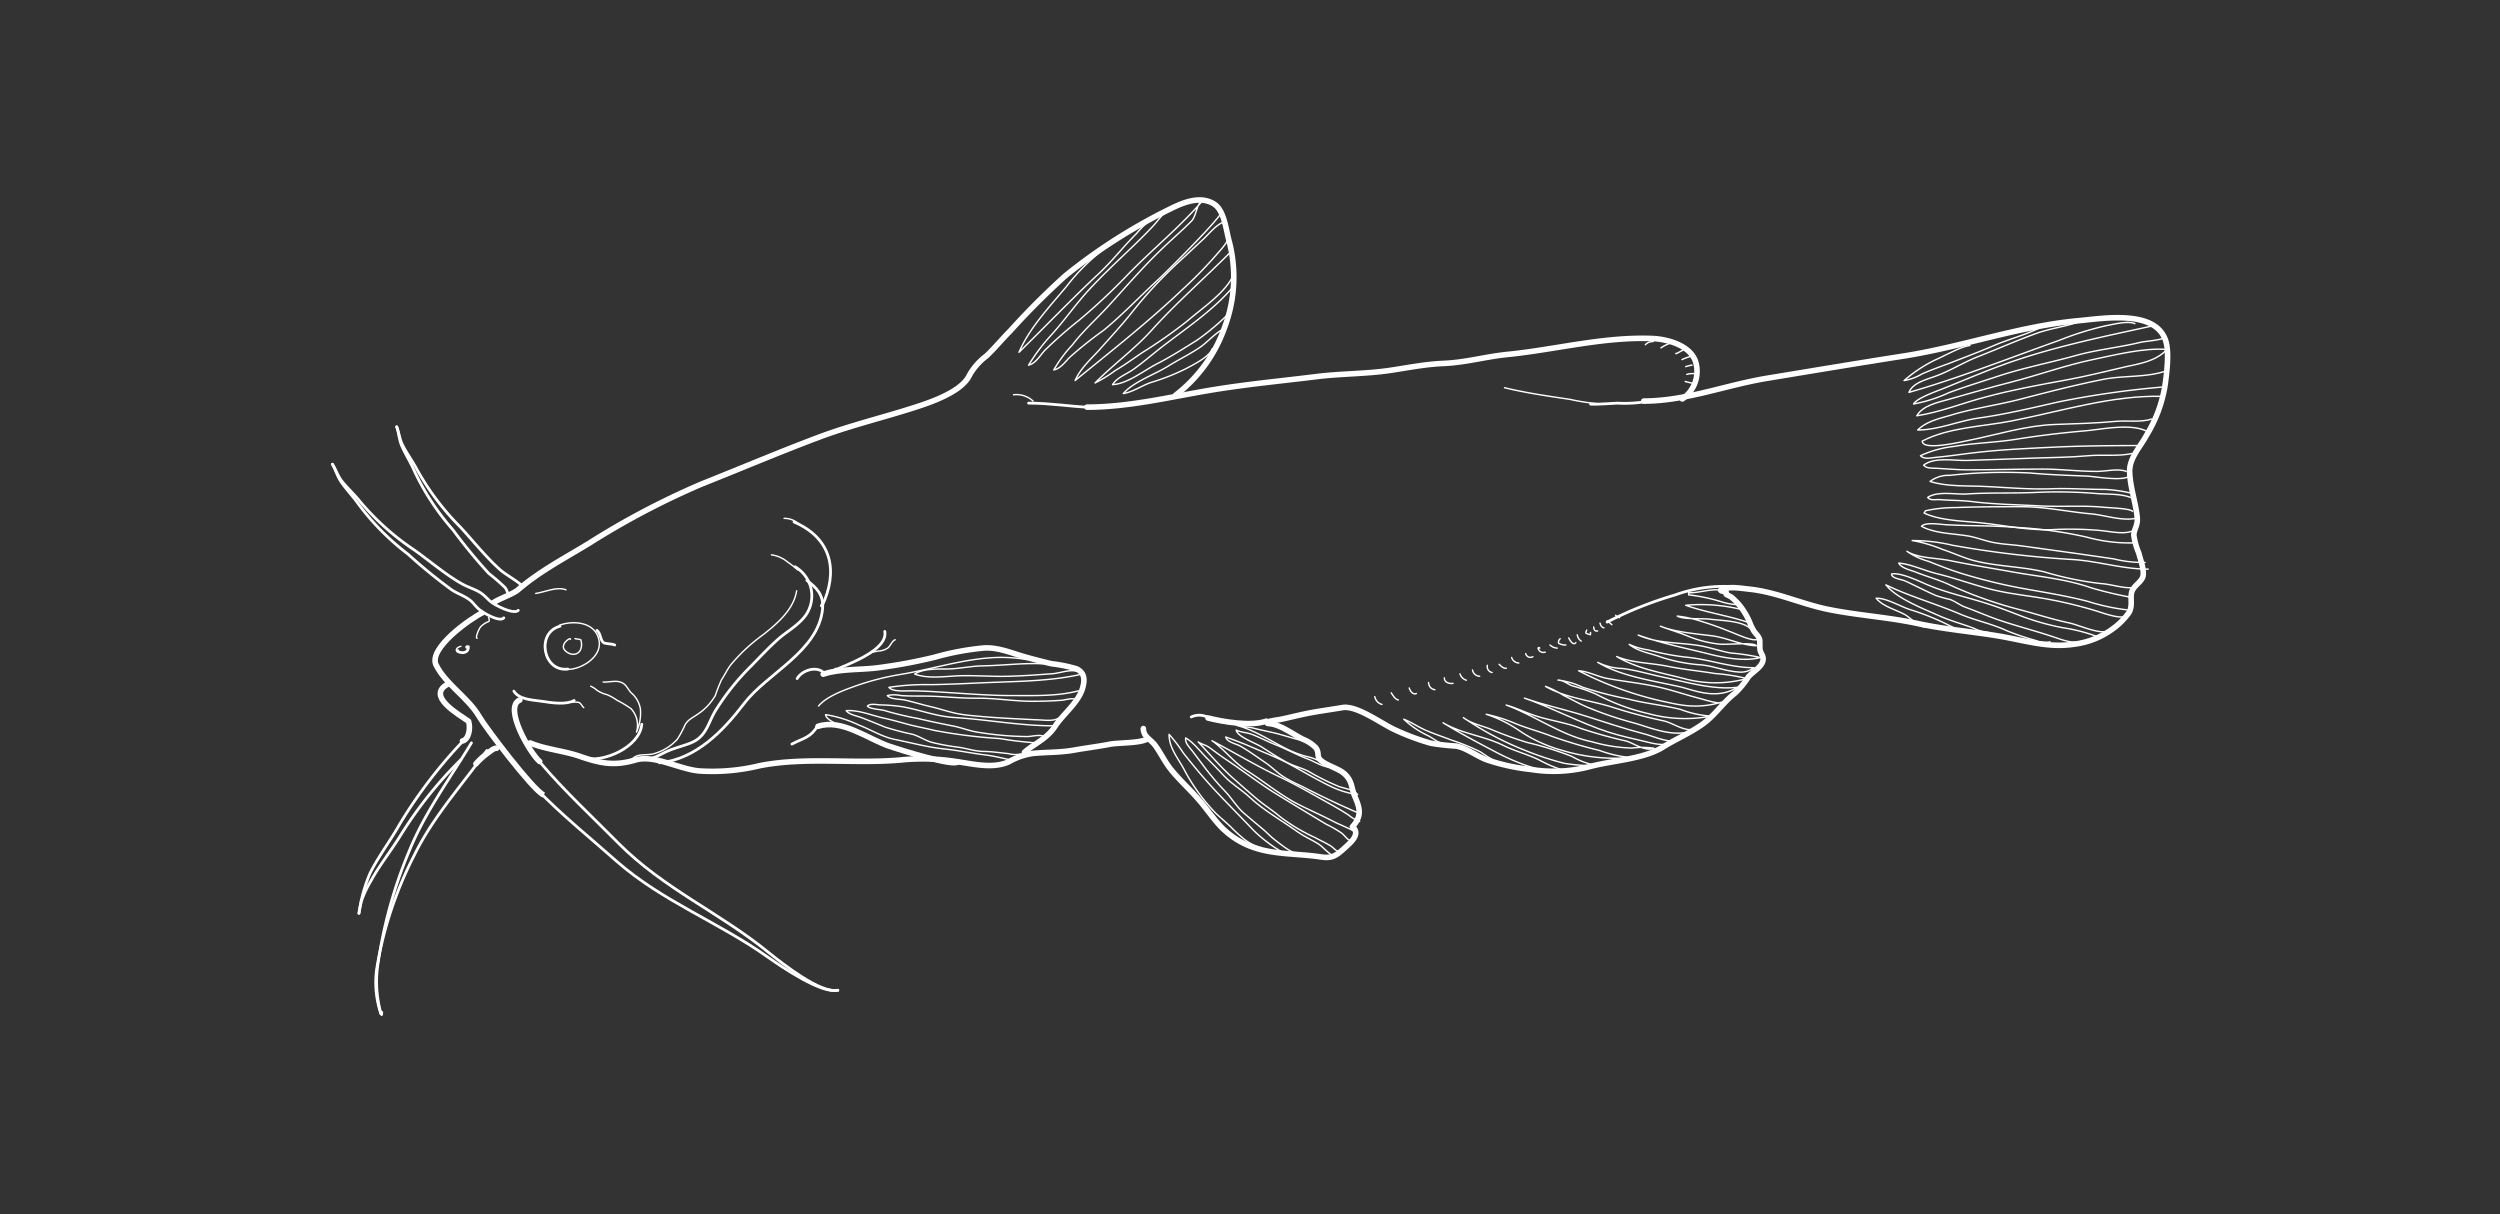 <svg id="fish" xmlns="http://www.w3.org/2000/svg" viewBox="0 0 350 170"><rect x="0" y="0" width="350" height="170" fill="#333333" stroke="none"/><defs><style>.cls-1,.cls-2,.cls-3,.cls-4{fill:none;stroke:#fff;stroke-linejoin:round;}.cls-1,.cls-2{stroke-width:0.78px;}.cls-2,.cls-3,.cls-4{stroke-linecap:round;}.cls-3{stroke-width:0.39px;}.cls-4{stroke-width:0.2px;}</style></defs><g id="catfish"><path class="cls-1" d="M69,84.42c.93-.63,2.83-1.25,3.53-1.85,3-2.59,6.48-4.4,9.91-6.49a110.84,110.84,0,0,1,15.77-8.31c5.5-2.19,11-4.52,16.51-6.59,4.36-1.63,9-2.74,13.4-4.16,2.23-.72,6.56-2.18,7.62-4.52a8.8,8.8,0,0,1,2.39-2.69c1.14-1.09,2.16-2.34,3.29-3.47a106.91,106.91,0,0,1,7.75-7.75,78.14,78.14,0,0,1,14.74-9.38c1.84-.92,4.22-1.85,6.1-.62,1.38.91,1.62,3.51,2.06,5.14a19.89,19.89,0,0,1-.61,12.06,20.54,20.54,0,0,1-7,9.63"/><path class="cls-1" d="M67.67,85.71c-1.81.87-7.77,5.08-6.61,7.4,1.38,2.75,4.5,4.55,6.06,7.26.86,1.48,7.36,10.09,9,10.95"/><path class="cls-2" d="M62.85,95.7c-3.48,1.67,1.6,4.44,2.75,5.28.32,1,0,2.58-.85,2.75"/><path class="cls-2" d="M72.78,98c-2.37,1,1.48,7.53,2.77,8.61"/><path class="cls-2" d="M74.38,104.17c-.13-.08-.46,0-.16-.16,2.11.9,4.79,1.1,7.06,1.91,2.9,1,4.8,1.33,7.73.47,2.6-.75,6,1.27,8.84,1.54a28.18,28.18,0,0,0,8.5-.73c6.48-1.29,13.55-.18,20.14-.84a30.26,30.26,0,0,1,7.59.29c2.27.32,4.95,1,7.16,0a9.5,9.5,0,0,1,3.36-1.17c1.82-.18,3.84-.12,5.69-.45s3.47-.52,5.1-.84c1.21-.23,4.33-.12,5.26-.76"/><path class="cls-2" d="M160.07,102c0,1.15,1,1.48,1.63,2.32s1.28,2.12,2,3.11c1.3,1.69,2.83,3,4.21,4.62,1.13,1.29,2.06,2.76,3.33,4,4.24,4,8.91,3.19,13.75,3.93,1.61.25,2.2-.3,3.35-1.34.8-.73,2.19-1.9,1-2.89,1.42-1.57,1-2.7.31-4.31-.48-1.2-.33-2.14-1.46-3.14-.89-.79-2.82-1.21-3.48-2.07-.33-.43,0-.93-.53-1.58a5,5,0,0,0-1.75-1.14c-1.37-.69-3.33-2.18-4.87-2.21H178"/><path class="cls-2" d="M169.12,100.52c2.09.53,6,1.2,8.17.44"/><path class="cls-2" d="M177.44,101.25c-.12-.3,1.24-.42,1.89-.55,1.16-.24,2.29-.53,3.44-.77,1.74-.36,3.51-.58,5.18-.87,2-.34,5.43,2.24,7.29,3.09a33,33,0,0,0,5.11,1.91,35.21,35.21,0,0,0,3.51.39c1.58.29,3,1.53,4.51,2a28.55,28.55,0,0,0,6,1.28,19.83,19.83,0,0,0,8.07-.37c3.09-.86,7.66-1.06,10.36-2.76,1.94-1.22,4.67-2.34,6.39-3.88,1.35-1.21,2.26-2.54,3.71-3.68a11.61,11.61,0,0,0,1.86-2.26c.61-.74,1.88-1.36,2.06-2.33.11-.65-.31-.93-.41-1.47-.07-.34,0-1.2-.07-1.46-.16-.54-.53-.75-.81-1.2a7.83,7.83,0,0,1-.61-1.28,10.1,10.1,0,0,0-1.5-2.44,10.44,10.44,0,0,0-.88-.88c-.4-.37-1.07-.48-.84-.62"/><path class="cls-2" d="M152.18,57c6,0,11.8-1.48,17.75-2.45,4.74-.77,9.57-1.23,14.34-1.82,3.35-.42,6.89-.38,10.16-.85,2.49-.36,5.07-.9,7.7-1,3.25-.15,6-1,9.24-1.29,6.64-.71,13.2-2.45,19.9-2.2,2.24.08,5.47,1,6.15,3.36a4.68,4.68,0,0,1-1.89,5.1"/><path class="cls-2" d="M230.13,56.15c5.85,0,11.38-2.21,17.19-3.18,6.42-1.06,12.83-2.13,19.16-3.12,8.21-1.28,16.13-4.17,24.4-4.94,3.54-.32,10.85-1.62,12.31,2.77.54,1.63.15,4.58-.08,6.24a19.13,19.13,0,0,1-2.59,7c-.88,1.65-2.42,3.21-2.37,5.12.07,2.21.84,4.24,1.06,6.38.11,1.12-.38,1.51-.48,2.45a9.41,9.41,0,0,0,.7,2.55c.2.82.8,2.42.59,3.25s-1.34,1.34-1.58,2.23.17,1.85-.37,2.84a9.89,9.89,0,0,1-2.43,2.4,11.49,11.49,0,0,1-5.37,2.06c-3.52.53-6.89-.55-10.37-1.14-3.85-.65-7.62-.94-11.44-1.77-4.14-.89-8.46-1.14-12.64-2-3.72-.78-7.13-2.41-10.94-2.81-1.2-.12-3-.47-4,.15.21.2.41.14.75.14"/><path class="cls-2" d="M115.25,94.39c2.24-.77,5.35-.59,7.71-.91A71.5,71.5,0,0,0,130.9,92a37.89,37.89,0,0,1,6.83-1.28c2-.12,3.77.67,5.62,1.2,1.28.37,2.53.68,3.83,1a20.28,20.28,0,0,1,3.55.72c1.09.56,1.16,1.44.87,2.56-.53,2.11-2.75,3.73-3.91,5.51s-3,2.46-4.27,3.62"/><path class="cls-2" d="M114.52,101.69c3.31-1.12,7,1.77,10,2.79,1.24.43,9.08,2.9,9.58,2.17"/><path class="cls-3" d="M75.26,110.59c3.39,3.51,7.36,6.7,11.08,10,6.41,5.62,14.38,8.57,21.23,13.46,2,1.4,7.37,5.07,9.73,4.6"/><path class="cls-3" d="M75.55,106.65c3.37,4,7.31,7.64,11,11.37,6.36,6.41,14.27,9.78,21.08,15.35,2,1.6,7.32,5.79,9.66,5.25"/><path class="cls-3" d="M64.53,106.34a57.72,57.72,0,0,0-8.4,10.53c-1.33,2.18-3,4.25-4.2,6.46a14.89,14.89,0,0,0-1.31,2.77c-.14.43-.41,2-.36,1.72"/><path class="cls-3" d="M65.25,103.31a67.39,67.39,0,0,0-9.25,12c-1.4,2.48-2.9,4.4-4.19,6.93a22.18,22.18,0,0,0-1.18,3.59c-.14.49-.43,2.3-.37,2"/><path class="cls-3" d="M66,104c-3,5-6.44,9.61-8.65,15a64.14,64.14,0,0,0-4.52,16.57,16.82,16.82,0,0,0,.5,6.32c.22.28,0-.06.11-.12"/><path class="cls-3" d="M68.16,105.07c-3.49,4.84-7.55,9.33-10.13,14.6a53.91,53.91,0,0,0-5.31,16.08,13.69,13.69,0,0,0,.59,6.13c.26.28,0,0,.13-.11"/><path class="cls-2" d="M66.63,106.94a9.79,9.79,0,0,1,1.69-1.53c.34-.23.77-.67,1.21-.66"/><path class="cls-3" d="M64.05,91.18c.65.36,1.54.26,1.52-.64-.35-.06-.23.11-.2.09"/><path class="cls-3" d="M78.4,87.67c-3.41.9-2.37,6.44,1.09,6"/><path class="cls-3" d="M71.94,96.76C72.7,98,74.75,98,76,98.2s3.28.49,4.38-.13"/><path class="cls-3" d="M46.54,65c.49.74.73,1.6,1.3,2.33.8,1,1.79,1.9,2.61,2.93A36.24,36.24,0,0,0,58,77c2.19,1.55,4.34,3.42,6.66,4.73.91.52,2,.79,2.79,1.38.5.35.94.92,1.46,1.28.74.51,3.06,1.66,3.64,1.06"/><path class="cls-3" d="M46.54,65c.45.78.68,1.67,1.2,2.44.73,1.07,1.64,2,2.4,3.08a35.28,35.28,0,0,0,7,7.08,73.19,73.19,0,0,0,6.13,5c.84.54,1.78.83,2.57,1.45.45.36.85,1,1.34,1.34.68.53,2.81,1.74,3.35,1.11"/><path class="cls-3" d="M55.54,59.76c.34.82.4,1.71.82,2.54.58,1.16,1.37,2.21,2,3.39a36.34,36.34,0,0,0,6.11,8.12c1.84,2,3.58,4.21,5.6,6,.79.68,2.37,1.52,3.08,2.26"/><path class="cls-3" d="M55.54,59.76c.29.85.33,1.77.69,2.63.51,1.19,1.22,2.28,1.75,3.49a35.28,35.28,0,0,0,5.45,8.32,74.82,74.82,0,0,0,5,6.08,29.38,29.38,0,0,1,2.23,1.93c.38.44.26.65.65,1.11"/><path class="cls-3" d="M111.31,79.35a4.72,4.72,0,0,1,1.46,6.83c-1,1.36-2.57,2.2-3.79,3.27s-2.59,2.53-3.8,3.77a34.13,34.13,0,0,0-5,6.25c-1.12,1.88-1.29,3.68-3.51,4.56-1.06.42-2.15.67-3.2,1.12-.83.36-2.14,1.2-2.89,1.06"/><path class="cls-3" d="M92.34,106.8c5.08-.52,8.87-4.42,11.82-8.29,3.23-4.26,10.39-7.27,11-13.25.19-2-.87-3-2.19-4"/><path class="cls-3" d="M111.17,73.08c5.38,2.32,6.2,7,3.9,11.8-.19-.06,0-.11,0-.27"/><path class="cls-3" d="M83.58,88.26c.54.45.44,1.29.87,1.67.27.25,1.22.16,1.61.37"/><path class="cls-3" d="M111.6,95c.73-1.25,3-1.91,3.94-.58"/><path class="cls-3" d="M110.87,104.17c1.72-.9,2.61-.87,3.65-2.63"/><path class="cls-3" d="M166.78,100.37a2.63,2.63,0,0,1,2.48.15"/><path class="cls-3" d="M230.86,56.15a18.58,18.58,0,0,1-4.42.29c-1.17.06-2.92.19-3.75.14"/><path class="cls-3" d="M144,56.44c3,0,5.64.45,8.46.58"/><path class="cls-3" d="M225,87.09a53.38,53.38,0,0,1,9.49-3.79,20.18,20.18,0,0,1,8.17-1.17"/><path class="cls-3" d="M123.87,88.4c.48,2.62-5.18,4.59-7,5.41-.18,0,.11-.07.16-.15"/><path class="cls-3" d="M89.85,101.4c-.27,3.21-5.52,5.51-8.17,4.67"/><path class="cls-4" d="M78.32,87.53c2-.73,5.12-.45,5.56,2.18.39,2.41-2.73,4.06-4.39,4"/><path class="cls-4" d="M79.86,89.5c0-.24-.47.11-.66.33a1.08,1.08,0,0,0-.33.73c0,.46.61.89,1.06,1,1.34.28,1.71-1.06,1.37-2-.26-.1-.7-.09-.79-.16"/><path class="cls-4" d="M80,98.33a3.55,3.55,0,0,1,1,0c.39.15.42.48.72.73"/><path class="cls-4" d="M82.7,96.07a3.41,3.41,0,0,1,.89.58,4.59,4.59,0,0,0,1.38.6,6.42,6.42,0,0,1,1.38.77,15,15,0,0,1,2,1.2,3.39,3.39,0,0,1,.76,3.27,6.6,6.6,0,0,0,.55-3.2A3.72,3.72,0,0,0,88.37,97c-.66-.73-.69-1.36-1.81-1.58-.6-.11-1.87.14-2.11.06"/><path class="cls-4" d="M111.53,82.71c-.41,2.62-2.71,4.59-4.68,6.14a24.38,24.38,0,0,0-4.6,4.3c-.46.63-.81,1.38-1.23,2a22,22,0,0,0-.87,2.21,7.84,7.84,0,0,1-2.58,2.7c-.73.5-1.27.72-1.67,1.44a14.35,14.35,0,0,1-1.08,2,7,7,0,0,1-3.43,2.06c-.65.13-1.32.06-2,.2s-.91.66-1.53.73"/><path class="cls-4" d="M108,77.68a4.46,4.46,0,0,1,2.26,1,15.27,15.27,0,0,1,1.46,1.13"/><path class="cls-4" d="M109.78,72.57a3,3,0,0,1,1.9.65"/><path class="cls-4" d="M125.32,89.57c-.4.12-.65.83-1,1.13a2.49,2.49,0,0,1-1.08.42,6.92,6.92,0,0,0-1.39.28"/><path class="cls-4" d="M64.16,91c-.13,0-.15.1-.28.06,0-.33.32-.52.65-.57"/><path class="cls-4" d="M66.79,89.35c-.28,0,.21-1.23.48-1.57A3,3,0,0,1,68.46,87a.84.84,0,0,0-.06-.57"/><path class="cls-4" d="M75,83.08c1.32-.18,2.89-1,4.23-.51"/><path class="cls-4" d="M114.6,98.84c1.07-1.28,3.33-2.14,4.87-2.69a36.56,36.56,0,0,1,6.67-1.74c4.38-.73,8.86-2.2,13.31-2.36a20.85,20.85,0,0,1,4.34.3"/><path class="cls-4" d="M146,92.93c-2.76-.14-5.58.24-8.34.29-1.71,0-3.4.44-5.11.44-1.27,0-3.42-.06-4.49.71,1.8.68,4,.35,5.88.25,2.41-.11,4.84.13,7.26.06,2.07-.06,4.12-.2,6.18-.36,1-.08,2.57-.69,3.44-.3"/><path class="cls-4" d="M151.09,94.46c-4.09.9-8.62.93-12.78,1.1-2.68.11-5.39.26-8.07.29a33.81,33.81,0,0,0-5.79.38c.51.65,2.28.48,3,.49,1.77,0,3.55.13,5.32.24,2.94.18,5.85.42,8.81.42,3.19,0,6.4.12,9.39-.66"/><path class="cls-4" d="M150.5,97.89c-.51-.19-1.33.11-1.88.15-1.38.1-2.72.14-4.09.14-2.59,0-5.13-.45-7.71-.43s-5.09-.3-7.64-.3c-1,0-2.05,0-3.07-.07a4.26,4.26,0,0,0-1.88,0c.42.55,1.85.48,2.51.64,1.24.29,2.46.66,3.71.95s2.59.78,3.93,1c1.08.19,2.14.26,3.23.36,2.48.21,4.92.31,7.41.44,1,0,2.38.28,3.15-.22"/><path class="cls-4" d="M147.37,101.61c-4.6,0-9.19-.88-13.78-1.16-2.55-.15-4.92-1.12-7.41-1.53a24,24,0,0,0-2.81-.23c-.58,0-1.46-.26-1.93.15.27.45,2,.47,2.54.68a44,44,0,0,0,4.54,1.07c1.53.37,3.1.69,4.65,1,1.31.22,2.5.75,3.84.94a44.88,44.88,0,0,0,6.74.59c.74,0,1.79-.35,2.45,0"/><path class="cls-4" d="M145.1,104a47.09,47.09,0,0,1-5.11-.6,73.26,73.26,0,0,1-9.22-1.15c-1.28-.32-2.53-.53-3.8-.88-1.06-.29-2.11-.58-3.18-.82-1.75-.38-3.52-1.17-5.32-1.06.36.51,1.38.72,2,.93,1.15.43,2.29.91,3.43,1.37a38.27,38.27,0,0,0,3.81,1c1.06.3,2,1,3,1.2a29.57,29.57,0,0,0,3.23.59c1.27.14,2.46.6,3.74.62s2.3.19,3.45.3a4,4,0,0,0,1.72.07"/><path class="cls-4" d="M142,106.5c-1.3-.27-2.64-.63-4-.8-2-.25-3.95-.66-5.93-.86-2.26-.24-4.56-.87-6.8-1.32-1.79-.36-3.28-1.34-5-2a17.15,17.15,0,0,0-4.69-1.47c.06.63,1.19,1.13,1.74,1.38"/><path class="cls-4" d="M184.66,105.77a.48.48,0,0,0,.15.3"/><path class="cls-4" d="M183.35,103.88c-1.72-.25-3.38-.91-5.08-1.3-.92-.21-1.85-.4-2.77-.64-.76-.19-1.65-.17-2.35-.38,2.67.7,4.93,2.32,7.4,3.49a14.7,14.7,0,0,0,2.35.85,6.9,6.9,0,0,1,2,.75"/><path class="cls-4" d="M186.27,107.38c-.87.13-2.3-.79-3.1-1.09-1.55-.58-3-1.39-4.53-2-1.12-.44-2.16-1-3.25-1.43-.72-.32-1.68-.31-2.32-.65.12.91,2.73,1.84,3.5,2.33,1.15.73,2.24,1.45,3.44,2.11s2.2.82,3.27,1.39a33.31,33.31,0,0,0,4.19,2.08c.8.28,2.1.42,2.59,1.13a13.12,13.12,0,0,1-3.94-1.24c-1.9-.93-3.68-2-5.54-3-1.7-.93-3.51-1.61-5.26-2.38-1.24-.54-2.45-1-3.72-1.45.16.71,1.42.94,2,1.25,1.19.68,2.43,1.57,3.57,2.35.87.59,1.61,1.38,2.49,1.94s1.83,1,2.73,1.42c2.6,1.35,5.37,2.65,8,3.77"/><path class="cls-4" d="M190.35,115a4.83,4.83,0,0,1-1.53-.88c-1-.66-2-1.22-3-1.78-2.13-1.18-4.29-2.44-6.5-3.49-3.3-1.56-6.45-3.45-9.64-5.15,1.74,1.21,3,3,4.86,4.17,2.28,1.44,4.28,3.1,6.64,4.43,1.87,1,3.85,1.83,5.73,2.82.64.33,2.94,1.22,3.11,1.63"/><path class="cls-4" d="M189.33,117.82c-.2-.22-.38-.16-.6-.31s-.56-.6-.89-.87a18.27,18.27,0,0,0-2.19-1.26c-2.49-1.5-5-3-7.42-4.51-2.24-1.43-4.35-3.05-6.55-4.52-.8-.54-1.56-1.11-2.33-1.67-.52-.38-1.11-.48-1.6-.81,1.65,1.74,3.13,3.51,4.93,5.12,1.14,1,2.26,2,3.45,3,1,.81,2,1.44,3,2.28a25.28,25.28,0,0,0,5,3c.72.4,1.48.73,2.18,1.17.37.23.76.75,1.17.8"/><path class="cls-4" d="M186.63,119.79c-.72-.32-1.38-1.22-2.1-1.67-.93-.58-1.93-1-2.82-1.63-2.25-1.62-4.69-2.94-6.73-4.85-1.15-1.08-2.49-1.82-3.6-3-.75-.79-1.47-1.58-2.25-2.33-.95-.91-2-2.38-3.14-3-.1.7.47,1.25.88,1.76.69.87,1.33,1.79,2,2.65s1.66,2.06,2.59,3,1.67,2.27,2.75,3.18c.78.67,1.58,1.35,2.38,2s1.19,1.15,1.86,1.66c.51.39,2.46,2,3,1.8"/><path class="cls-4" d="M179.62,119.35a19.9,19.9,0,0,1-4.14-3.12c-1.82-1.93-3.71-3.79-5.51-5.73-1.52-1.64-2.92-3.33-4.3-5.08a20.92,20.92,0,0,0-2-2.61c0,1.84,1.15,3.2,2,4.72a26.72,26.72,0,0,0,4.58,6.37c.66.61,1.36,1.21,2,1.8a20.06,20.06,0,0,0,1.66,1.55,6.48,6.48,0,0,0,2.71,1.44"/><path class="cls-4" d="M156.56,33.59c-1,.1-2.25,1.48-3,2.07a29.41,29.41,0,0,0-4.29,4.49c-2.34,2.81-5.16,5.78-6.61,9.17,3.75-3.67,7.39-7.48,11.23-11.07,1.84-1.72,3.4-3.75,5.2-5.53a12.27,12.27,0,0,1,3-2.63"/><path class="cls-4" d="M163.68,29.43c-.81.31-1.51,1.41-2.11,2.06-.92,1-1.87,1.94-2.83,2.87-2.08,2-4.24,4-6.22,6.14S149,44.92,147.09,47A27,27,0,0,0,144,51.12c1-.22,1.63-1.4,2.3-2.1A60.77,60.77,0,0,1,151,44.89a84.23,84.23,0,0,0,6.84-6.39c3.43-3.54,7.43-6.78,10.6-10.49-.91.34-.92,2.23-1.64,2.95-1.37,1.38-2.85,2.63-4.25,4-2.55,2.45-4.86,5.13-7.23,7.73-1.71,1.88-3.64,3.57-5.18,5.59a18.71,18.71,0,0,0-2.61,3.51c.9-.16,1.59-1.11,2.21-1.75a55,55,0,0,1,4.78-3.81c2.74-2.26,5.12-4.8,7.74-7.19.73-.66,9.13-9,8.69-9.36"/><path class="cls-4" d="M171.34,31.08c-1,.33-2,1.56-2.76,2.3-1.15,1.06-2.29,2.14-3.45,3.2a62.08,62.08,0,0,0-6.76,7.28c-1.43,1.78-3,3.47-4.49,5.15-1.17,1.28-2.66,2.62-3.36,4.26,5.07-4.13,10.27-8.22,15-12.72a59.89,59.89,0,0,0,5.2-5.37,8.9,8.9,0,0,0,1.37-1.92"/><path class="cls-4" d="M172.33,35.24c-3.65,3.67-7.64,7.15-11.11,11-2.39,2.65-5.42,4.84-7.91,7.37a18.31,18.31,0,0,0,2.83-1.74c1.31-.77,2.55-1.68,3.81-2.53a67.23,67.23,0,0,0,6.36-4.47c2-1.73,5.38-4,6.34-6.35"/><path class="cls-4" d="M172.44,40.38c-2.61,3-6,5.32-9.13,7.7-1.54,1.15-3,2.45-4.55,3.57-1,.73-2.35,1.16-3,2.2,2.14-.13,4.41-2,6.26-2.94s3.68-2.12,5.5-3.24a34.32,34.32,0,0,0,4.84-4.11"/><path class="cls-4" d="M171.56,46c-1,.18-2.53,1.93-3.5,2.58-1.45,1-3,1.73-4.47,2.65-1.93,1.22-4.85,2.17-6.33,3.87,1.32-.21,2.63-1.13,3.89-1.56A30.25,30.25,0,0,0,166,51.63c1-.54,3.33-1.66,3.73-2.82"/><path class="cls-4" d="M141.89,55.27a3.42,3.42,0,0,1,2.74.88"/><path class="cls-4" d="M210.64,54.28c3,.74,6.16,1.18,9.2,1.64a29.69,29.69,0,0,0,4.71.66"/><path class="cls-4" d="M230.35,48.26a1.4,1.4,0,0,1,1.09-.44"/><path class="cls-4" d="M232.54,48.7A5.21,5.21,0,0,1,234,48"/><path class="cls-4" d="M234.62,49.47c-.11.21.64-.31,1-.44"/><path class="cls-4" d="M235.49,50.34a6.24,6.24,0,0,1,1.21-.44"/><path class="cls-4" d="M236,51.33a7.28,7.28,0,0,1,.88-.22"/><path class="cls-4" d="M236.15,52.42a2.54,2.54,0,0,1,1-.11"/><path class="cls-4" d="M235.93,53.41c.31.09.59.16.88.22"/><path class="cls-4" d="M275.78,48.37c-1.49.23-3.47,1.44-5,2.09a20.25,20.25,0,0,0-4.21,2.82,7.34,7.34,0,0,0,2.53-.94c1.23-.53,2.49-1,3.74-1.45,2.11-.83,4.24-1.62,6.32-2.52s5-1.65,6.87-2.73"/><path class="cls-4" d="M291,45.09c-1.88.63-3.89.89-5.75,1.53-2.79,1-5.52,2.21-8.28,3.29-2.05.8-3.91,2-5.93,2.73-1.25.48-3.23.91-3.78,2.29,7-2,14-4.79,20.92-7.24a44.18,44.18,0,0,1,6.62-2.08c1.1-.21,3.1-.73,4.08-.3"/><path class="cls-4" d="M301.29,45.64c-7.05,1.54-14.25,3-21.05,5.5-2.76,1-5.49,2.19-8.24,3.28-.9.36-3.71,1.35-4.09,2.14a21.14,21.14,0,0,0,5-1.61c2.34-.86,4.73-1.59,7.09-2.37,3.45-1.12,7-1.8,10.52-2.78,3-.85,6.12-1.14,9.12-1.87.73-.17,3.11-.3,3.55-.76"/><path class="cls-4" d="M303.37,48.92c-3.3-.24-7.17.75-10.37,1.42-3.91.81-7.68,2.2-11.54,3.18-2.9.74-5.73,1.56-8.61,2.38-1.54.44-3.64.84-4.5,2.31,3.24-.49,6.48-1.81,9.68-2.64,3.71-1,7.46-1.69,11.22-2.37,2.77-.5,5.55-1.21,8.28-1.84C299.44,50.93,301.85,50.6,303.37,48.92Z"/><path class="cls-4" d="M303.37,51.88c-2.67,1-6,.66-8.85,1.22-4,.79-7.9,1.81-11.81,2.82-3.14.81-6.39,1.24-9.48,2.17-1.73.52-3.45.85-4.75,2.11,2.89,0,5.72-1.28,8.58-1.68,3.83-.54,7.41-1.41,11.17-2.26a127.15,127.15,0,0,1,14.7-2.09"/><path class="cls-4" d="M302.71,55.49c-7-.18-14.18,2.09-21.06,3.44-4,.79-8.84.89-12.53,2.82,0,1.44,5.61.08,6.37-.07,4-.79,8.08-2.1,12.12-2.25,2.88-.11,5.75-.17,8.61-.44,1.52-.14,3.62.17,5-.33"/><path class="cls-4" d="M300.63,60.41c-2.35-1.2-6.25-.3-8.74-.09-3.23.28-6.51.67-9.71,1.19-2.88.46-5.85.5-8.69,1a14.8,14.8,0,0,0-4.62,1.29c.53.57,1.54.28,2.26.22,1.83-.17,3.63-.45,5.46-.66,3.64-.42,7.32-.58,11-.76,3.89-.18,7.85-.22,11.74-.22"/><path class="cls-4" d="M298.55,63.48c-2,.45-4.26.13-6.3.33-2.46.23-4.94.23-7.43.32-3.12.13-6.21.22-9.34.33-1.9.07-4.63-.54-6.17.66.39.49,1.17.41,1.79.44,1.42.07,2.85.21,4.27.22,3.53,0,7.05-.11,10.6-.11,2.56,0,5,.33,7.61.33,1.21,0,3-.46,4.1,0"/><path class="cls-4" d="M298.22,66.55c-.78.94-4.93.14-6.15.1-2.6-.1-5.24-.19-7.85-.43a70.73,70.73,0,0,0-11.27.33,4.24,4.24,0,0,0-2.74.85c2.3.74,5.15.59,7.58.7,3.09.14,6.26.44,9.36.33,2.51-.09,5.08.09,7.61.09a20.88,20.88,0,0,1,3.68.54"/><path class="cls-4" d="M298.88,69.94c-1.44-.89-3.68-.7-5.39-.85a67.13,67.13,0,0,0-8.74-.14c-3.08.13-6.21,0-9.27.2-1.62.13-4.18-.47-5.6.49.4.49,1.13.26,1.74.31,1.53.12,3.06.09,4.61.29,3.06.38,6.16.41,9.24.58s6-.09,8.95.19c1,.09,3.76.17,4.13.57"/><path class="cls-4" d="M299.43,72.46c-2.06.64-4.63-.34-6.7-.52-3.21-.29-6.45-1-9.68-1s-6.17,0-9.25.12a19.61,19.61,0,0,0-4.24.45,2,2,0,0,1-.19.31c2.05,1,5.19,1.12,7.48,1.33,3.4.32,7,1.14,10.44,1a47.6,47.6,0,0,1,6.86.13c1.2.12,3.18.55,4.29.09"/><path class="cls-4" d="M298.88,76a22.3,22.3,0,0,1-6.69-.79,58.23,58.23,0,0,0-10.08-1.38c-3.08-.26-6.2-.19-9.28-.35-.94,0-3.19-.47-3.82.2,1.84,1,4.27,1,6.33,1.33,1.08.14,2.23.6,3.32.85,1.51.35,2.88.36,4.39.57,4.29.6,8.61,1.18,12.89,1.82a17,17,0,0,0,4.36.49"/><path class="cls-4" d="M300.74,79.68c-3.56,0-6.92-1.1-10.48-1.34a143.19,143.19,0,0,1-16.89-2,24.05,24.05,0,0,0-5.66-.66,19.53,19.53,0,0,1,4.22,1.23c1.5.49,3,1.21,4.52,1.6,3.16.8,6.54.79,9.74,1.55a46,46,0,0,0,7.92,1.64c1.49.08,3.21.74,4.66.55"/><path class="cls-4" d="M298.33,83.62a55.29,55.29,0,0,1-5.59-1.33c-3.52-1.25-7.38-1.57-11-2.22-2.94-.53-5.93-1-8.87-1.61-1.78-.35-4.39-.31-5.9-1.28A10,10,0,0,0,270,78.59c1.41.56,2.85,1.13,4.29,1.59a75.41,75.41,0,0,0,9.38,2.29c2.85.51,5.87,1,8.65,1.73a29.35,29.35,0,0,0,5.45,1.18"/><path class="cls-4" d="M297.68,86.14c-.45.71-3.34-.34-4.08-.57a60.57,60.57,0,0,0-6.44-1.6c-2.84-.56-5.68-.77-8.5-1.49-2.57-.66-5-1.56-7.6-2.19-1.72-.43-3.51-1.3-5.23-1.46.32.71,1.71,1,2.39,1.27,1.5.61,3,1,4.5,1.67a57.89,57.89,0,0,0,10.11,3.6c2.29.61,4.53,1.35,6.86,1.84,1.38.29,4.22,1.65,5.47,1.12"/><path class="cls-4" d="M293.84,89.21a23.49,23.49,0,0,0-5-1.32,35.16,35.16,0,0,1-5.56-1.53c-1.53-.58-3-1.18-4.6-1.7-3-1-6-1.59-8.86-2.8-1.21-.51-3.69-1.74-5-1.5,0,.64,1.39.73,1.95,1,1.4.64,2.81,1.38,4.22,2a17.86,17.86,0,0,0,2,.56c.67.24,1.25.69,1.93,1,1.68.61,3.34,1.34,5,1.91,2.46.83,5,1.48,7.46,2.3,1.2.4,2.8,1.05,4.05.65"/><path class="cls-4" d="M287,89.86a3.17,3.17,0,0,1-2.05-.21,35,35,0,0,1-4-1.35c-2.15-1-4.44-1.43-6.64-2.37-3.38-1.44-7-2.44-10.28-4.05,1.47,1.89,5.2,3.32,7.41,4.31,1.62.73,3.3,1.16,4.95,1.79a5.78,5.78,0,0,0,2,.57"/><path class="cls-4" d="M274.14,88.22a35.49,35.49,0,0,0-6.81-2.9c-1.41-.48-3.25-1.6-4.67-1.57.9,1.13,2.71,1.59,4,2.28.94.52,2.31,2.23,3.47,1.64"/><path class="cls-4" d="M241.41,82.75c-1.53-.53-3.45.31-5,.23v.3a25.33,25.33,0,0,1,4.69,1,8.59,8.59,0,0,0,2.62.38"/><path class="cls-4" d="M244,85.38a23.65,23.65,0,0,0-8-.64c2.82,1,6,1.46,8.73,2.39"/><path class="cls-4" d="M245.13,87.67a.24.24,0,0,1-.2.22c-1.26-1-4-1-5.58-1.21-1.2-.12-3.67.07-4.53-.43a16.72,16.72,0,0,1,3.52.79,39.55,39.55,0,0,1,3.73,1.34c1.08.37,3,1.38,4,1.16"/><path class="cls-4" d="M245.89,90.41c-2.11-.06-4.11-1.13-6.23-1.4s-5.12-.5-7.2-1.34c1.2.47,2.45.82,3.69,1.32a16,16,0,0,0,4.6,1.19C241.94,90.28,245.61,89.88,245.89,90.41Z"/><path class="cls-4" d="M246.44,92.05a30.85,30.85,0,0,0-4.16-.63c-1.42-.27-2.76-.73-4.18-1-2.91-.51-6-.28-8.75-1.51,3.1,1.11,6.57,1.82,9.79,2.62C241.35,92.11,244.37,92.64,246.44,92.05Z"/><path class="cls-4" d="M245.57,93.48c-3.31,0-6.34-1.2-9.63-1.49a35.17,35.17,0,0,1-5.16-1,9.57,9.57,0,0,1-2.69-.78c1.22,1,2.94,1.24,4.39,1.76a22.75,22.75,0,0,0,5.63,1.11c1.79.16,3.45.89,5.27,1A3.08,3.08,0,0,0,245.57,93.48Z"/><path class="cls-4" d="M244.58,95a27.43,27.43,0,0,0-4.5-.71c-2.18-.36-4.4-.56-6.55-1-2.37-.49-4.95-.45-7.19-1.37,2.9,1.72,6.21,2.24,9.42,3.08A16.71,16.71,0,0,0,244.58,95Z"/><path class="cls-4" d="M243.27,96.21c-3.21.43-7.15-.71-10.3-1.38-1.92-.4-3.89-1-5.8-1.24a8.35,8.35,0,0,1-3.48-.86c3.38,2,7.74,2.56,11.57,3.44C237.2,96.62,240.28,98.06,243.27,96.21Z"/><path class="cls-4" d="M241.08,98.29c0,.44-2.63-.38-3.27-.55-1.94-.5-3.79-1.15-5.75-1.58-2.32-.51-4.71-.75-7.05-1.18-1.33-.24-2.68-1-4-1.07a49.2,49.2,0,0,0,11.53,4.22C235.14,98.69,237.48,99.34,241.08,98.29Z"/><path class="cls-4" d="M239.54,100.26a14.88,14.88,0,0,1-4.27-.94c-2.4-.61-4.92-.82-7.34-1.46a52.68,52.68,0,0,1-6.37-1.65,11.36,11.36,0,0,0-3.44-1c.75,0,1.32.56,2,.81a24.35,24.35,0,0,1,3.33,1.16,30.21,30.21,0,0,0,7.36,2.74A19.53,19.53,0,0,0,239.54,100.26Z"/><path class="cls-4" d="M237.46,102c-1.49.61-3.15-.78-4.57-1.08-2.49-.53-5-1.21-7.44-2-2.93-.89-6.4-1.25-9.08-2.83a14.29,14.29,0,0,1,2.56,1.29c1.14.54,2.26,1.21,3.43,1.68a50.91,50.91,0,0,0,6.45,2.17C231.14,101.89,234.88,103.55,237.46,102Z"/><path class="cls-4" d="M234.4,103.77c-1.51,0-2.94-.7-4.37-1.07-2.69-.7-5.36-1.6-8-2.44-2.84-.91-5.84-1.54-8.61-2.52,4,1.38,7.75,3.46,11.8,4.77,1.68.54,3.36.89,5.07,1.3C231.18,104,233.19,104.68,234.4,103.77Z"/><path class="cls-4" d="M231.55,104.75c-1.14.52-2.79-.67-3.86-1a64.54,64.54,0,0,1-6.34-1.76c-2.07-.84-4.4-1.11-6.48-1.81-1.33-.44-2.64-1.09-4-1.47,4,1.46,7.71,4.26,12,5.14a22.63,22.63,0,0,0,5.59.88A11.61,11.61,0,0,1,231.55,104.75Z"/><path class="cls-4" d="M228.38,106.07a17.29,17.29,0,0,1-4.43-1,67,67,0,0,1-6.73-2c-1.72-.67-3.47-1.11-5.15-1.81a22.29,22.29,0,0,0-4-1.26,18.23,18.23,0,0,1,4.81,2.41,20,20,0,0,0,5.61,2.58A26.12,26.12,0,0,0,228.38,106.07Z"/><path class="cls-4" d="M223.45,107.16a10.66,10.66,0,0,1-3.38-1.26,46.52,46.52,0,0,0-6.21-1.94,50.92,50.92,0,0,1-5.06-1.83c-1.26-.52-2.84-.82-3.92-1.66a43.85,43.85,0,0,0,8.7,4.61,41.24,41.24,0,0,0,5.41,1.78A21.58,21.58,0,0,0,223.45,107.16Z"/><path class="cls-4" d="M218.74,107.71c.11.06.34,0,.13.12a17.76,17.76,0,0,1-3.37-1.43c-1.62-.79-3.35-1.22-4.95-2-2.73-1.38-5.87-1.64-8.52-3.21,2.4,1.47,4.81,2.75,7.31,4.06a32.48,32.48,0,0,0,4.17,1.86C215,107.59,217.1,108.49,218.74,107.71Z"/><path class="cls-4" d="M210.75,107.27a20.51,20.51,0,0,1-3.47-2,30.5,30.5,0,0,0-4.11-1.67c-1.2-.47-2.4-.85-3.58-1.37s-2-1.13-3.06-1.54a12.83,12.83,0,0,0,3.28,2.25c.79.36,1.71,1.26,2.62,1.21"/><path class="cls-4" d="M192.47,97.53a1.4,1.4,0,0,0,1,1.09"/><path class="cls-4" d="M194.77,97c.3.44.5.86,1,1"/><path class="cls-4" d="M197.29,96.32c.14.48.57,1,1,.77"/><path class="cls-4" d="M200,95.56a1,1,0,0,0,.88,1"/><path class="cls-4" d="M202.21,94.9c-.06.64.77.87,1.21.77"/><path class="cls-4" d="M204.4,94.35a1.36,1.36,0,0,0,.88.88"/><path class="cls-4" d="M206.15,93.8a1.07,1.07,0,0,0,1,.88"/><path class="cls-4" d="M208.23,93.15a.83.83,0,0,0,.66,1"/><path class="cls-4" d="M209.88,93c.3.32.68.63,1,.55"/><path class="cls-4" d="M211.63,92.05a1.08,1.08,0,0,0,1,.77"/><path class="cls-4" d="M213.6,91.51a.68.68,0,0,0,1,.43"/><path class="cls-4" d="M215.57,90.74c-.1-.11-.18-.11-.24,0a.76.76,0,0,0,1,.56"/><path class="cls-4" d="M217,90.3a1.65,1.65,0,0,0,1,.44"/><path class="cls-4" d="M218.42,89.43a.6.6,0,0,0-.21.63,2,2,0,0,0,1,.24"/><path class="cls-4" d="M219.62,89.32c.23.44.66,1.1,1,.65"/><path class="cls-4" d="M220.82,88.88a1.23,1.23,0,0,0,.55.87"/><path class="cls-4" d="M222.14,88.22c-.07.18-.14.25-.1.42a1.9,1.9,0,0,0,.63.22,3,3,0,0,0,0-.31"/><path class="cls-4" d="M223.12,87.78c0,.43.25.66.55.55"/><path class="cls-4" d="M224,87.24c.08.4.33.65.55.65"/><path class="cls-4" d="M225,86.91a6.87,6.87,0,0,1,.66.55"/><path class="cls-4" d="M226.19,86.14a.91.91,0,0,0,.55.33"/></g></svg>